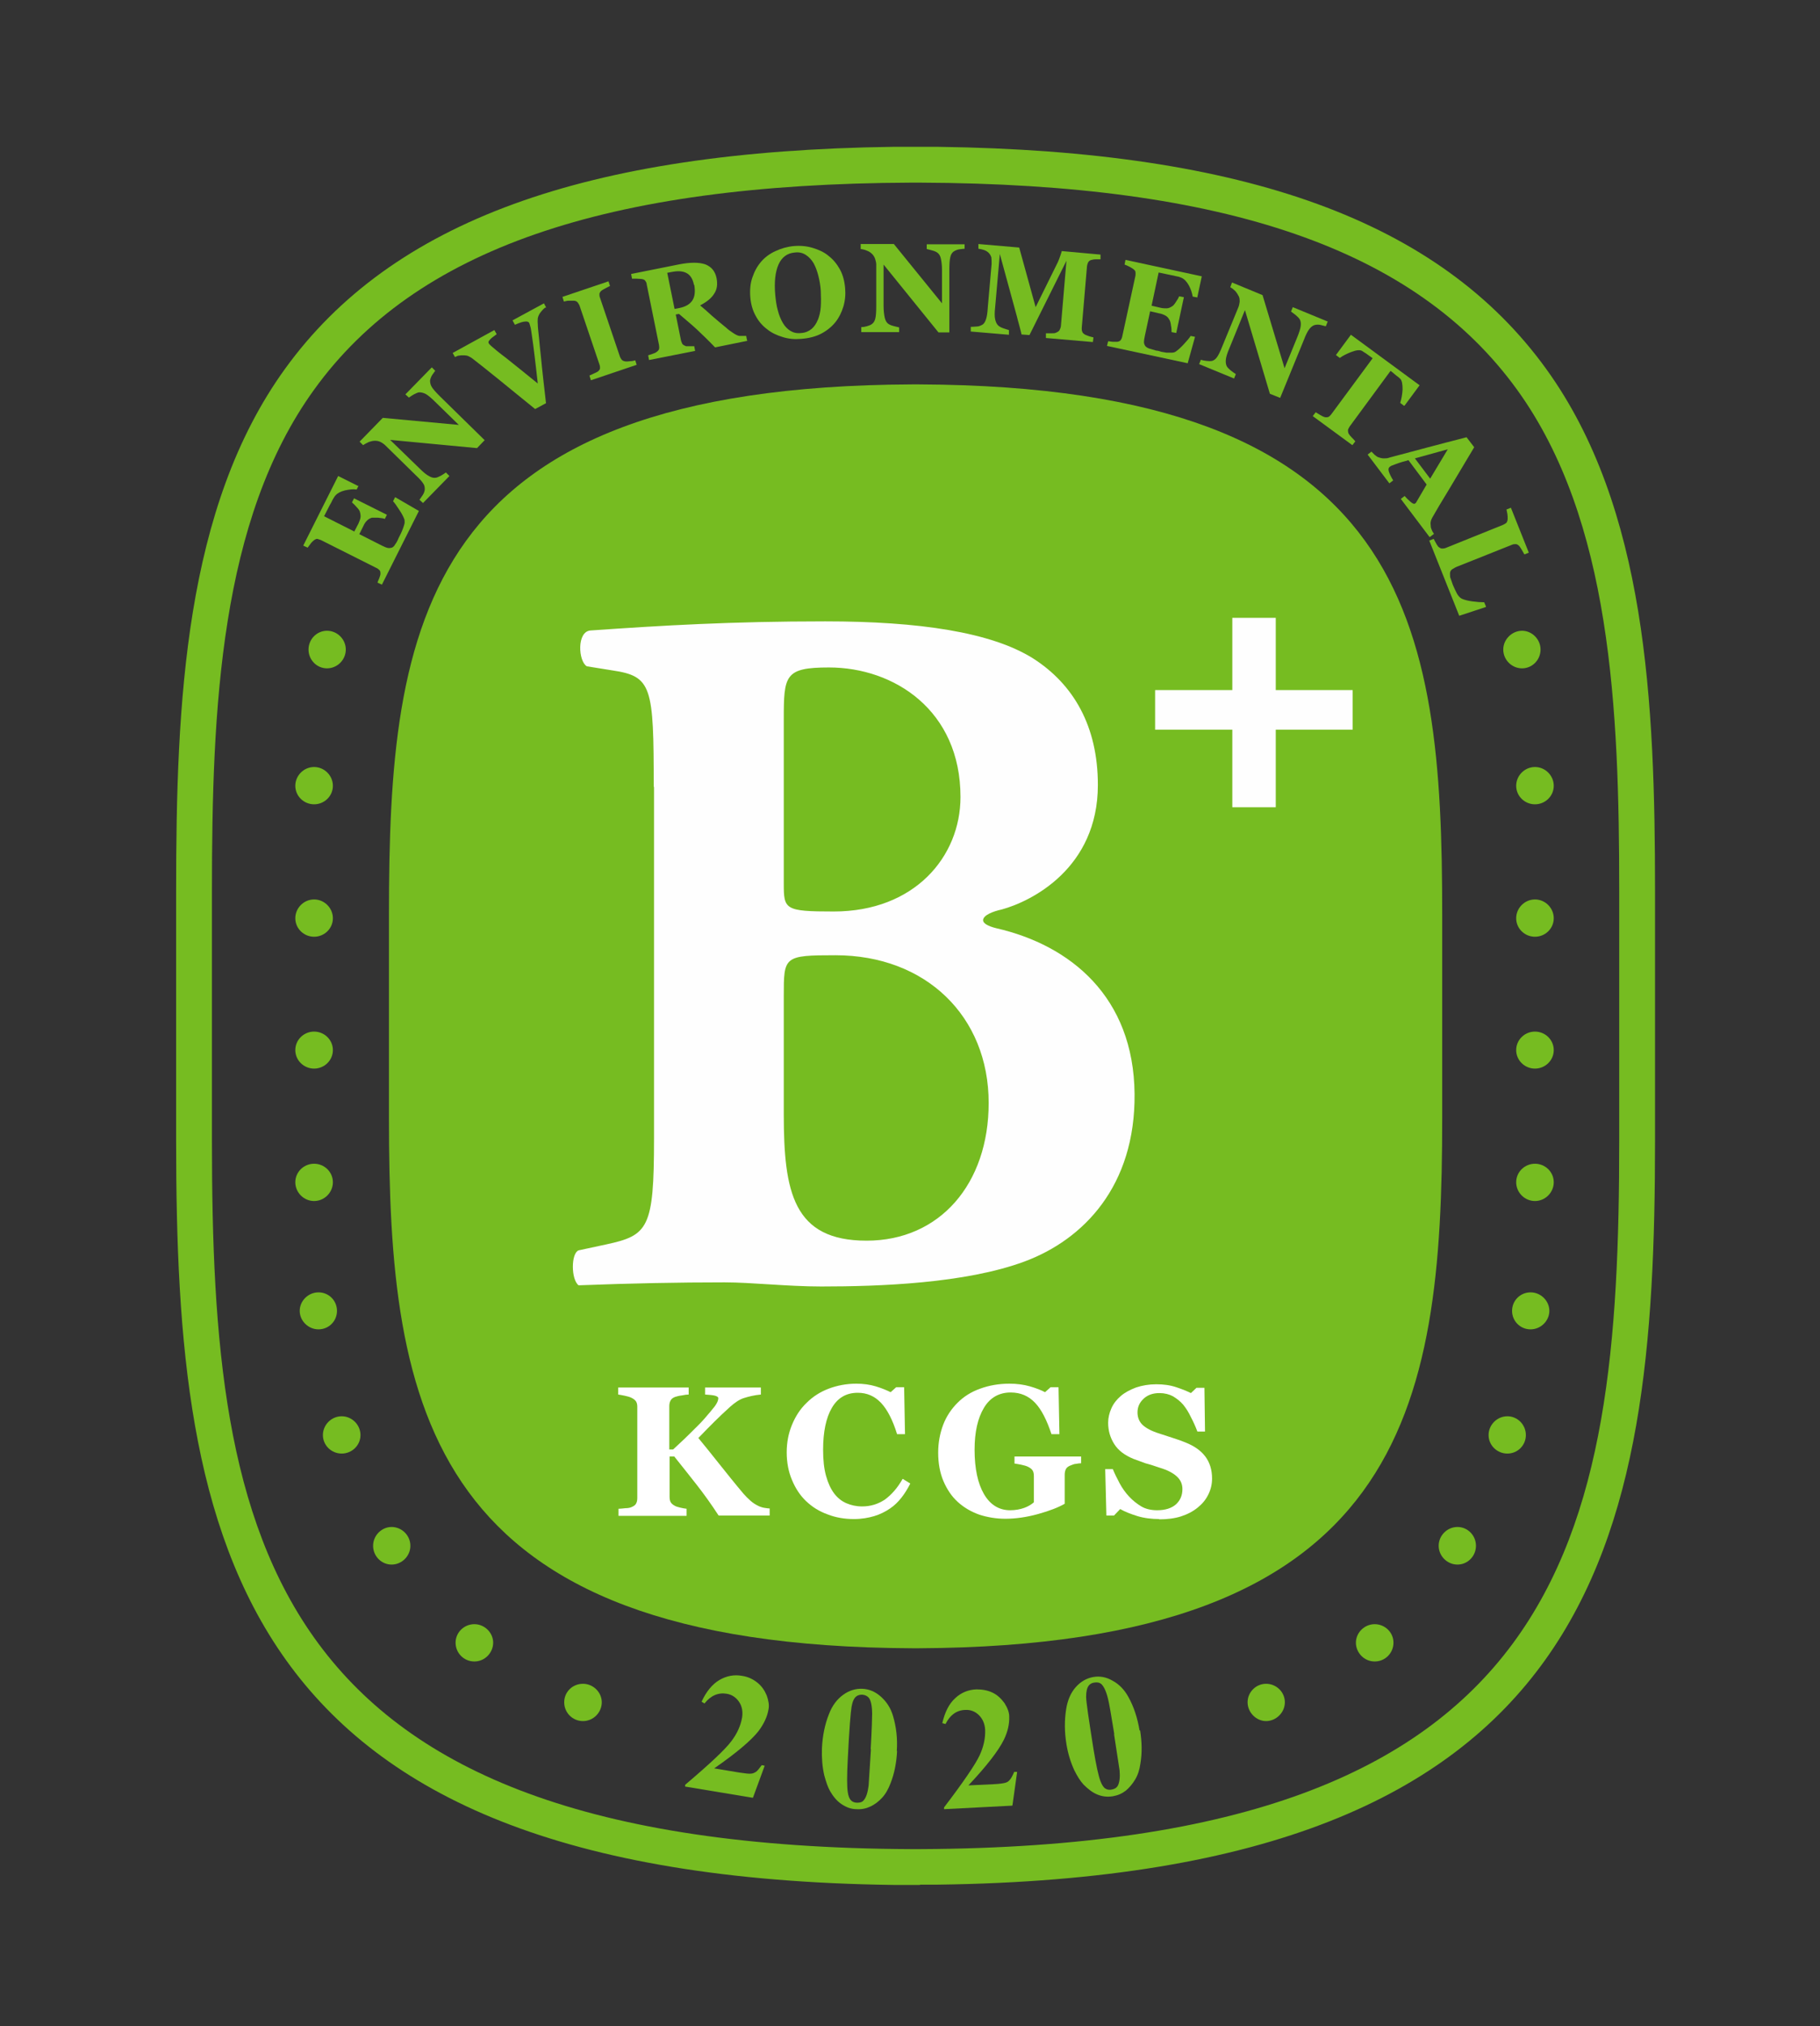 <svg width="62" height="69" viewBox="0 0 62 69" fill="none" xmlns="http://www.w3.org/2000/svg">
<rect x="0" y="0" width="62" height="69" fill="#333333" stroke="none"/>
<g clip-path="url(#clip0_4847_37913)">
<path d="M12.22 16.53L12.15 16.67C12.03 16.65 11.9 16.67 11.75 16.7C11.6 16.74 11.5 16.79 11.43 16.87C11.4 16.9 11.37 16.95 11.33 17.02C11.3 17.09 11.27 17.14 11.24 17.19L11.04 17.58L12.07 18.1L12.21 17.83C12.24 17.76 12.27 17.69 12.28 17.63C12.29 17.57 12.28 17.5 12.26 17.43C12.25 17.39 12.21 17.33 12.15 17.27C12.09 17.2 12.04 17.15 11.99 17.11L12.06 16.97L13.18 17.53L13.11 17.67C13.05 17.65 12.98 17.64 12.88 17.63C12.78 17.63 12.71 17.63 12.67 17.63C12.6 17.65 12.55 17.68 12.5 17.73C12.45 17.78 12.41 17.84 12.38 17.91L12.24 18.19L13.01 18.58C13.09 18.62 13.16 18.65 13.21 18.66C13.26 18.67 13.31 18.66 13.35 18.65C13.39 18.63 13.43 18.6 13.46 18.54C13.5 18.49 13.54 18.42 13.58 18.32C13.6 18.28 13.63 18.22 13.66 18.16C13.69 18.1 13.71 18.04 13.73 17.99C13.75 17.93 13.77 17.88 13.78 17.83C13.79 17.78 13.78 17.73 13.78 17.7C13.75 17.61 13.69 17.49 13.6 17.36C13.51 17.22 13.44 17.12 13.39 17.07L13.46 16.93L14.27 17.4L13.01 19.91L12.86 19.84C12.86 19.84 12.89 19.75 12.92 19.69C12.94 19.63 12.96 19.58 12.96 19.55C12.96 19.49 12.96 19.45 12.93 19.42C12.9 19.39 12.87 19.36 12.82 19.34L10.93 18.39C10.93 18.39 10.84 18.36 10.81 18.35C10.77 18.35 10.73 18.37 10.68 18.41C10.65 18.44 10.61 18.47 10.57 18.53C10.53 18.58 10.5 18.62 10.48 18.65L10.33 18.58L11.52 16.21L12.2 16.55L12.22 16.53Z" fill="#76BC21"/>
<path d="M14.83 12.62C14.83 12.62 14.77 12.7 14.73 12.76C14.69 12.82 14.66 12.89 14.65 12.96C14.65 13.02 14.66 13.1 14.71 13.18C14.76 13.26 14.85 13.36 14.98 13.49L16.51 14.99L16.25 15.26L13.29 14.98L14.3 15.96C14.42 16.08 14.53 16.17 14.61 16.21C14.69 16.26 14.77 16.28 14.83 16.27C14.88 16.27 14.94 16.24 15.02 16.2C15.09 16.16 15.15 16.12 15.19 16.09L15.31 16.21L14.41 17.13L14.29 17.02C14.29 17.02 14.36 16.92 14.4 16.86C14.44 16.8 14.46 16.74 14.47 16.68C14.47 16.61 14.47 16.54 14.42 16.47C14.38 16.4 14.28 16.29 14.14 16.16L13.13 15.17C13.08 15.12 13.02 15.08 12.96 15.05C12.9 15.02 12.84 15.01 12.77 15.01C12.7 15.01 12.63 15.03 12.57 15.05C12.51 15.08 12.44 15.11 12.37 15.16L12.25 15.04L13.04 14.23L15.63 14.47L14.82 13.68C14.69 13.55 14.59 13.47 14.51 13.42C14.43 13.38 14.36 13.36 14.29 13.36C14.24 13.36 14.18 13.39 14.1 13.43C14.03 13.47 13.97 13.51 13.93 13.54L13.81 13.43L14.71 12.51L14.83 12.63V12.62Z" fill="#76BC21"/>
<path d="M18.58 10.47C18.58 10.47 18.51 10.52 18.48 10.56C18.45 10.59 18.42 10.63 18.39 10.67C18.35 10.73 18.33 10.79 18.32 10.84C18.32 10.89 18.31 10.95 18.32 11.03C18.32 11.14 18.34 11.29 18.36 11.49C18.38 11.69 18.4 11.92 18.43 12.18C18.45 12.41 18.48 12.66 18.51 12.94C18.54 13.21 18.57 13.48 18.6 13.73L18.23 13.93C17.83 13.6 17.41 13.27 17 12.93C16.58 12.59 16.29 12.36 16.12 12.23C16.06 12.18 16 12.15 15.96 12.13C15.92 12.11 15.86 12.1 15.78 12.1C15.72 12.1 15.68 12.1 15.64 12.11C15.6 12.11 15.56 12.13 15.5 12.16L15.42 12.02L16.84 11.24L16.92 11.38C16.8 11.47 16.71 11.53 16.68 11.58C16.64 11.62 16.63 11.66 16.65 11.69C16.65 11.7 16.67 11.72 16.68 11.73C16.69 11.74 16.71 11.76 16.73 11.78C16.83 11.87 17 12.01 17.24 12.19C17.48 12.38 17.84 12.67 18.32 13.06C18.28 12.68 18.24 12.37 18.21 12.11C18.18 11.85 18.15 11.63 18.12 11.43C18.11 11.33 18.09 11.25 18.08 11.17C18.06 11.09 18.04 11.03 18.03 11C18.01 10.96 17.96 10.94 17.89 10.95C17.82 10.95 17.7 10.99 17.54 11.06L17.46 10.91L18.53 10.33L18.61 10.48L18.58 10.47Z" fill="#76BC21"/>
<path d="M21.7 12.42L20.13 12.95L20.08 12.79C20.08 12.79 20.17 12.75 20.23 12.72C20.3 12.69 20.34 12.67 20.37 12.65C20.41 12.61 20.44 12.58 20.44 12.54C20.44 12.5 20.44 12.46 20.42 12.41L19.74 10.4C19.74 10.4 19.7 10.32 19.67 10.29C19.64 10.26 19.6 10.24 19.54 10.24C19.5 10.24 19.45 10.24 19.38 10.24C19.31 10.24 19.26 10.26 19.21 10.27L19.16 10.11L20.73 9.58L20.78 9.74C20.78 9.74 20.69 9.78 20.64 9.81C20.58 9.84 20.53 9.87 20.5 9.89C20.45 9.93 20.43 9.96 20.42 10.01C20.42 10.05 20.42 10.1 20.44 10.14L21.12 12.15C21.12 12.15 21.16 12.24 21.19 12.26C21.22 12.29 21.26 12.3 21.32 12.31C21.35 12.31 21.4 12.31 21.47 12.3C21.54 12.3 21.6 12.28 21.64 12.27L21.69 12.43L21.7 12.42Z" fill="#76BC21"/>
<path d="M25.49 11.6L24.36 11.83C24.11 11.57 23.9 11.37 23.73 11.21C23.57 11.06 23.36 10.89 23.13 10.69L23.02 10.71L23.2 11.6C23.2 11.6 23.23 11.69 23.25 11.72C23.28 11.75 23.32 11.77 23.37 11.79C23.4 11.79 23.44 11.79 23.5 11.79C23.56 11.79 23.61 11.79 23.65 11.79L23.68 11.95L22.11 12.26L22.08 12.1C22.08 12.1 22.17 12.07 22.23 12.05C22.29 12.03 22.34 12.01 22.36 11.99C22.41 11.96 22.44 11.92 22.45 11.89C22.46 11.85 22.46 11.81 22.45 11.75L22.03 9.68C22.03 9.63 22 9.59 21.98 9.56C21.96 9.53 21.92 9.51 21.85 9.5C21.8 9.5 21.75 9.49 21.68 9.49C21.62 9.49 21.57 9.49 21.53 9.49L21.5 9.33L23.15 9C23.52 8.93 23.81 8.93 24.02 9C24.23 9.08 24.36 9.23 24.41 9.47C24.45 9.68 24.43 9.85 24.33 10C24.24 10.15 24.08 10.28 23.85 10.4C23.97 10.5 24.11 10.62 24.26 10.76C24.42 10.9 24.58 11.03 24.75 11.17C24.8 11.22 24.87 11.27 24.96 11.33C25.05 11.39 25.12 11.43 25.19 11.44C25.22 11.44 25.26 11.44 25.31 11.44C25.36 11.44 25.4 11.44 25.42 11.44L25.45 11.6H25.49ZM23.64 9.7C23.6 9.5 23.52 9.37 23.39 9.3C23.26 9.23 23.1 9.22 22.89 9.26L22.73 9.29L22.98 10.52L23.14 10.49C23.34 10.45 23.49 10.37 23.58 10.24C23.67 10.11 23.69 9.93 23.65 9.7H23.64Z" fill="#76BC21"/>
<path d="M28.22 8.71C28.38 8.83 28.51 8.99 28.61 9.17C28.71 9.35 28.77 9.57 28.79 9.81C28.81 10.03 28.79 10.24 28.73 10.44C28.67 10.64 28.58 10.82 28.46 10.97C28.33 11.13 28.17 11.26 27.98 11.36C27.79 11.46 27.56 11.52 27.29 11.54C27.07 11.56 26.86 11.54 26.67 11.48C26.47 11.42 26.29 11.34 26.13 11.21C25.97 11.09 25.84 10.94 25.74 10.75C25.64 10.57 25.58 10.36 25.56 10.12C25.54 9.88 25.56 9.65 25.63 9.45C25.7 9.24 25.8 9.06 25.93 8.91C26.06 8.76 26.22 8.64 26.42 8.55C26.61 8.46 26.82 8.4 27.04 8.38C27.26 8.36 27.48 8.38 27.68 8.44C27.88 8.5 28.06 8.58 28.21 8.7L28.22 8.71ZM27.86 10.9C27.91 10.77 27.95 10.62 27.96 10.45C27.97 10.29 27.97 10.1 27.96 9.9C27.95 9.73 27.92 9.56 27.88 9.4C27.84 9.24 27.79 9.1 27.72 8.97C27.65 8.85 27.56 8.75 27.45 8.68C27.34 8.61 27.22 8.58 27.07 8.6C26.82 8.62 26.63 8.76 26.52 9.01C26.41 9.26 26.37 9.61 26.41 10.05C26.43 10.24 26.45 10.41 26.5 10.58C26.54 10.74 26.6 10.88 26.67 11C26.74 11.12 26.83 11.21 26.93 11.27C27.03 11.33 27.15 11.36 27.3 11.34C27.44 11.33 27.55 11.28 27.65 11.2C27.74 11.12 27.81 11.02 27.86 10.89V10.9Z" fill="#76BC21"/>
<path d="M32.85 8.47C32.85 8.47 32.75 8.48 32.68 8.49C32.61 8.5 32.54 8.53 32.48 8.57C32.43 8.61 32.39 8.67 32.37 8.77C32.35 8.86 32.34 9 32.34 9.18V11.32H31.97L30.1 9.01V10.42C30.1 10.59 30.12 10.73 30.14 10.82C30.16 10.91 30.2 10.98 30.25 11.02C30.29 11.05 30.35 11.08 30.43 11.1C30.51 11.12 30.58 11.14 30.63 11.15V11.31H29.34V11.14C29.4 11.14 29.46 11.13 29.53 11.11C29.6 11.09 29.66 11.07 29.71 11.03C29.76 10.99 29.8 10.93 29.82 10.84C29.84 10.76 29.85 10.62 29.85 10.43V9.01C29.85 8.94 29.83 8.87 29.81 8.81C29.79 8.75 29.75 8.69 29.71 8.65C29.66 8.6 29.6 8.56 29.54 8.54C29.48 8.51 29.4 8.49 29.32 8.48V8.31H30.45L32.09 10.33V9.2C32.09 9.02 32.07 8.89 32.05 8.8C32.03 8.71 31.99 8.65 31.94 8.61C31.9 8.58 31.84 8.55 31.76 8.53C31.68 8.51 31.62 8.49 31.57 8.48V8.32H32.86V8.48L32.85 8.47Z" fill="#76BC21"/>
<path d="M37.25 11.65L35.63 11.51V11.35C35.69 11.35 35.75 11.35 35.82 11.35C35.89 11.35 35.94 11.35 35.97 11.33C36.02 11.31 36.06 11.29 36.09 11.25C36.11 11.21 36.13 11.17 36.14 11.11L36.33 8.88L35.07 11.41L34.8 11.39C34.8 11.39 34.77 11.25 34.73 11.11C34.69 10.97 34.66 10.85 34.64 10.77L34.06 8.65L33.9 10.47C33.88 10.64 33.88 10.78 33.9 10.87C33.92 10.96 33.95 11.03 34 11.08C34.03 11.11 34.09 11.15 34.18 11.18C34.27 11.21 34.33 11.23 34.37 11.24V11.4L33.07 11.29V11.13C33.07 11.13 33.18 11.13 33.26 11.12C33.34 11.12 33.41 11.09 33.46 11.06C33.52 11.03 33.56 10.96 33.59 10.87C33.62 10.78 33.64 10.65 33.65 10.47L33.78 8.99C33.78 8.9 33.78 8.82 33.77 8.76C33.75 8.7 33.72 8.65 33.68 8.61C33.63 8.56 33.57 8.53 33.51 8.51C33.45 8.49 33.39 8.48 33.33 8.47V8.31L34.72 8.43L35.28 10.46L36.04 8.92C36.07 8.86 36.09 8.79 36.12 8.71C36.15 8.63 36.16 8.58 36.17 8.55L37.49 8.67V8.83C37.43 8.83 37.38 8.83 37.33 8.83C37.28 8.83 37.23 8.84 37.19 8.85C37.13 8.86 37.1 8.89 37.07 8.93C37.05 8.97 37.04 9.01 37.03 9.06L36.85 11.17C36.85 11.22 36.85 11.26 36.87 11.3C36.88 11.34 36.92 11.37 36.97 11.4C37 11.41 37.04 11.43 37.1 11.45C37.16 11.47 37.21 11.48 37.25 11.49L37.23 11.65H37.25Z" fill="#76BC21"/>
<path d="M40.79 10.13L40.63 10.1C40.61 9.98 40.57 9.85 40.5 9.72C40.43 9.59 40.34 9.5 40.25 9.46C40.21 9.44 40.15 9.42 40.08 9.41C40.01 9.39 39.95 9.38 39.9 9.37L39.47 9.28L39.23 10.41L39.53 10.48C39.61 10.5 39.68 10.5 39.74 10.5C39.81 10.5 39.87 10.47 39.93 10.43C39.97 10.41 40.01 10.36 40.06 10.28C40.11 10.21 40.15 10.14 40.17 10.09L40.33 10.12L40.07 11.34L39.91 11.31C39.91 11.25 39.91 11.17 39.89 11.08C39.88 10.99 39.86 10.92 39.83 10.88C39.8 10.82 39.75 10.77 39.69 10.74C39.63 10.71 39.56 10.68 39.48 10.67L39.18 10.6L39 11.44C38.98 11.53 38.97 11.6 38.97 11.65C38.97 11.7 38.99 11.75 39.02 11.79C39.05 11.82 39.09 11.85 39.15 11.87C39.21 11.89 39.29 11.91 39.39 11.94C39.44 11.94 39.5 11.96 39.56 11.98C39.63 11.99 39.69 12 39.74 12.01C39.8 12.01 39.85 12.01 39.91 12.01C39.96 12.01 40.01 12 40.04 11.98C40.12 11.93 40.22 11.84 40.33 11.72C40.44 11.6 40.52 11.51 40.56 11.44L40.71 11.47L40.46 12.37L37.71 11.78L37.75 11.62C37.75 11.62 37.84 11.63 37.91 11.64C37.98 11.64 38.03 11.64 38.06 11.64C38.12 11.63 38.16 11.61 38.18 11.58C38.2 11.55 38.22 11.51 38.23 11.46L38.68 9.39C38.68 9.39 38.69 9.3 38.68 9.26C38.68 9.22 38.64 9.19 38.59 9.15C38.56 9.13 38.51 9.1 38.45 9.07C38.39 9.04 38.34 9.02 38.31 9.01L38.34 8.85L40.94 9.41L40.78 10.16L40.79 10.13Z" fill="#76BC21"/>
<path d="M45.16 11.11C45.16 11.11 45.07 11.09 45 11.07C44.93 11.05 44.86 11.05 44.78 11.07C44.72 11.09 44.66 11.13 44.6 11.21C44.54 11.29 44.48 11.41 44.42 11.57L43.61 13.55L43.26 13.41L42.41 10.56L41.88 11.86C41.81 12.02 41.77 12.15 41.76 12.24C41.75 12.33 41.76 12.41 41.79 12.47C41.81 12.51 41.86 12.56 41.93 12.62C42 12.67 42.05 12.71 42.1 12.74L42.04 12.89L40.85 12.4L40.91 12.25C40.96 12.27 41.02 12.28 41.1 12.29C41.17 12.3 41.24 12.3 41.29 12.29C41.36 12.27 41.41 12.23 41.46 12.16C41.51 12.09 41.57 11.97 41.64 11.79L42.18 10.48C42.21 10.41 42.22 10.35 42.23 10.28C42.23 10.21 42.23 10.15 42.2 10.09C42.17 10.03 42.13 9.97 42.09 9.92C42.04 9.87 41.98 9.82 41.91 9.78L41.97 9.62L43.01 10.05L43.76 12.54L44.19 11.49C44.26 11.32 44.3 11.19 44.31 11.1C44.32 11.01 44.31 10.94 44.28 10.88C44.25 10.83 44.21 10.79 44.14 10.73C44.07 10.68 44.02 10.64 43.98 10.61L44.04 10.46L45.23 10.95L45.17 11.1L45.16 11.11Z" fill="#76BC21"/>
<path d="M47.83 13.82L47.7 13.72C47.74 13.59 47.77 13.44 47.78 13.26C47.78 13.09 47.76 12.97 47.71 12.91C47.68 12.88 47.64 12.84 47.58 12.8C47.53 12.76 47.48 12.72 47.45 12.69L47.37 12.63L45.98 14.52C45.98 14.52 45.93 14.6 45.92 14.64C45.92 14.68 45.92 14.73 45.95 14.78C45.97 14.81 46 14.85 46.05 14.9C46.1 14.95 46.14 14.99 46.17 15.03L46.07 15.16L44.72 14.17L44.82 14.04C44.82 14.04 44.91 14.09 44.97 14.13C45.04 14.17 45.08 14.19 45.11 14.2C45.17 14.22 45.22 14.21 45.25 14.2C45.29 14.18 45.32 14.15 45.35 14.11L46.76 12.2L46.68 12.14C46.68 12.14 46.59 12.08 46.54 12.04C46.48 12 46.44 11.98 46.4 11.95C46.33 11.91 46.21 11.92 46.05 11.98C45.89 12.04 45.75 12.11 45.64 12.19L45.51 12.09L46.02 11.4L48.36 13.12L47.85 13.81L47.83 13.82Z" fill="#76BC21"/>
<path d="M48.7 18.29L47.72 16.99L47.85 16.89C47.9 16.95 47.96 17.01 48.04 17.08C48.12 17.15 48.17 17.17 48.2 17.15C48.2 17.15 48.22 17.13 48.23 17.13C48.23 17.13 48.25 17.1 48.26 17.08L48.6 16.5L47.98 15.67C47.92 15.69 47.85 15.71 47.77 15.73C47.69 15.75 47.62 15.78 47.56 15.8C47.48 15.83 47.43 15.85 47.4 15.86C47.37 15.88 47.35 15.89 47.34 15.9C47.3 15.93 47.29 15.98 47.31 16.05C47.33 16.12 47.38 16.23 47.46 16.36L47.33 16.46L46.59 15.48L46.72 15.38C46.72 15.38 46.79 15.45 46.83 15.49C46.88 15.53 46.92 15.56 46.95 15.57C47.01 15.59 47.07 15.61 47.14 15.61C47.2 15.61 47.27 15.61 47.34 15.58C47.75 15.47 48.17 15.36 48.58 15.25C49 15.14 49.45 15.02 49.96 14.89L50.22 15.23C49.84 15.86 49.55 16.36 49.33 16.72C49.11 17.08 48.93 17.38 48.79 17.63C48.77 17.67 48.75 17.71 48.74 17.76C48.73 17.8 48.73 17.85 48.74 17.92C48.74 17.97 48.76 18.01 48.78 18.06C48.8 18.11 48.83 18.15 48.85 18.18L48.72 18.28L48.7 18.29ZM48.72 16.3L49.32 15.3L48.2 15.61L48.72 16.3Z" fill="#76BC21"/>
<path d="M50.62 20.67L49.71 20.97L48.69 18.41L48.84 18.35C48.84 18.35 48.89 18.45 48.92 18.5C48.95 18.56 48.98 18.59 48.99 18.61C49.03 18.65 49.07 18.67 49.11 18.68C49.15 18.68 49.2 18.68 49.25 18.66L51.21 17.87C51.21 17.87 51.29 17.83 51.32 17.8C51.34 17.77 51.36 17.73 51.36 17.66C51.36 17.61 51.36 17.56 51.35 17.5C51.34 17.44 51.33 17.39 51.32 17.35L51.47 17.29L52.08 18.82L51.93 18.88C51.93 18.88 51.88 18.79 51.85 18.74C51.82 18.69 51.79 18.64 51.76 18.6C51.72 18.56 51.68 18.53 51.64 18.53C51.6 18.53 51.55 18.53 51.51 18.55L49.68 19.28C49.59 19.31 49.53 19.35 49.48 19.38C49.43 19.41 49.41 19.45 49.4 19.49C49.39 19.53 49.4 19.59 49.4 19.65C49.42 19.71 49.45 19.8 49.49 19.91C49.53 20.01 49.58 20.11 49.63 20.21C49.68 20.3 49.74 20.36 49.8 20.39C49.89 20.43 50.01 20.46 50.16 20.48C50.31 20.5 50.44 20.51 50.56 20.51L50.62 20.65V20.67Z" fill="#76BC21"/>
<path d="M51.65 26.76C51.65 27.11 51.94 27.39 52.29 27.39C52.64 27.39 52.93 27.11 52.93 26.76C52.93 26.41 52.64 26.12 52.29 26.12C51.94 26.12 51.65 26.41 51.65 26.76Z" fill="#76BC21"/>
<path d="M52.29 30.63C51.94 30.63 51.65 30.92 51.65 31.27C51.65 31.62 51.94 31.9 52.29 31.9C52.64 31.9 52.93 31.62 52.93 31.27C52.93 30.92 52.64 30.63 52.29 30.63Z" fill="#76BC21"/>
<path d="M52.29 35.13C51.94 35.13 51.65 35.41 51.65 35.76C51.65 36.11 51.94 36.39 52.29 36.39C52.64 36.39 52.93 36.11 52.93 35.76C52.93 35.41 52.64 35.13 52.29 35.13Z" fill="#76BC21"/>
<path d="M52.29 39.63C51.94 39.63 51.65 39.91 51.65 40.26C51.65 40.61 51.94 40.9 52.29 40.9C52.64 40.9 52.93 40.61 52.93 40.26C52.93 39.91 52.64 39.63 52.29 39.63Z" fill="#76BC21"/>
<path d="M52.14 44.01C51.79 44.01 51.51 44.29 51.51 44.64C51.51 44.99 51.79 45.27 52.14 45.27C52.49 45.27 52.78 44.98 52.78 44.64C52.78 44.3 52.49 44.01 52.14 44.01Z" fill="#76BC21"/>
<path d="M51.35 48.23C51 48.23 50.71 48.52 50.71 48.87C50.71 49.22 51 49.5 51.35 49.5C51.7 49.5 51.98 49.22 51.98 48.87C51.98 48.52 51.7 48.23 51.35 48.23Z" fill="#76BC21"/>
<path d="M49.65 52C49.3 52 49.01 52.29 49.01 52.64C49.01 52.99 49.3 53.28 49.65 53.28C50 53.28 50.28 52.99 50.28 52.64C50.28 52.29 50 52 49.65 52Z" fill="#76BC21"/>
<path d="M46.83 55.31C46.48 55.31 46.19 55.6 46.19 55.94C46.19 56.28 46.47 56.58 46.83 56.58C47.19 56.58 47.47 56.29 47.47 55.94C47.47 55.59 47.18 55.31 46.83 55.31Z" fill="#76BC21"/>
<path d="M43.13 57.34C42.78 57.34 42.5 57.63 42.5 57.97C42.5 58.31 42.79 58.61 43.13 58.61C43.47 58.61 43.77 58.32 43.77 57.97C43.77 57.62 43.48 57.34 43.13 57.34Z" fill="#76BC21"/>
<path d="M51.85 22.76C52.2 22.76 52.48 22.47 52.48 22.12C52.48 21.77 52.19 21.48 51.85 21.48C51.51 21.48 51.21 21.77 51.21 22.12C51.21 22.47 51.5 22.76 51.85 22.76Z" fill="#76BC21"/>
<path d="M11.34 26.76C11.34 27.11 11.05 27.39 10.7 27.39C10.35 27.39 10.06 27.11 10.06 26.76C10.06 26.41 10.35 26.12 10.7 26.12C11.05 26.12 11.34 26.41 11.34 26.76Z" fill="#76BC21"/>
<path d="M10.7 30.63C11.05 30.63 11.34 30.92 11.34 31.27C11.34 31.62 11.05 31.9 10.7 31.9C10.35 31.9 10.06 31.62 10.06 31.27C10.06 30.92 10.35 30.63 10.7 30.63Z" fill="#76BC21"/>
<path d="M10.7 35.13C11.05 35.13 11.34 35.41 11.34 35.76C11.34 36.11 11.05 36.39 10.7 36.39C10.35 36.39 10.06 36.11 10.06 35.76C10.06 35.41 10.35 35.13 10.7 35.13Z" fill="#76BC21"/>
<path d="M10.7 39.63C11.05 39.63 11.34 39.91 11.34 40.26C11.34 40.61 11.05 40.9 10.7 40.9C10.35 40.9 10.06 40.61 10.06 40.26C10.06 39.91 10.35 39.63 10.7 39.63Z" fill="#76BC21"/>
<path d="M10.85 44.01C11.2 44.01 11.48 44.29 11.48 44.64C11.48 44.99 11.2 45.27 10.85 45.27C10.5 45.27 10.21 44.98 10.21 44.64C10.21 44.3 10.5 44.01 10.85 44.01Z" fill="#76BC21"/>
<path d="M11.64 48.23C11.99 48.23 12.28 48.52 12.28 48.87C12.28 49.22 11.99 49.5 11.64 49.5C11.29 49.5 11 49.22 11 48.87C11 48.52 11.29 48.23 11.64 48.23Z" fill="#76BC21"/>
<path d="M13.34 52C13.69 52 13.98 52.29 13.98 52.64C13.98 52.99 13.69 53.28 13.34 53.28C12.99 53.28 12.71 52.99 12.71 52.64C12.71 52.29 13 52 13.34 52Z" fill="#76BC21"/>
<path d="M16.16 55.31C16.51 55.31 16.8 55.6 16.8 55.94C16.8 56.28 16.52 56.58 16.16 56.58C15.8 56.58 15.52 56.29 15.52 55.94C15.52 55.59 15.81 55.31 16.16 55.31Z" fill="#76BC21"/>
<path d="M19.86 57.34C20.21 57.34 20.5 57.63 20.5 57.97C20.5 58.31 20.22 58.61 19.86 58.61C19.5 58.61 19.22 58.32 19.22 57.97C19.22 57.62 19.5 57.34 19.86 57.34Z" fill="#76BC21"/>
<path d="M11.14 22.76C10.79 22.76 10.51 22.47 10.51 22.12C10.51 21.77 10.79 21.48 11.14 21.48C11.49 21.48 11.78 21.77 11.78 22.12C11.78 22.47 11.49 22.76 11.14 22.76Z" fill="#76BC21"/>
<path d="M31.3 13.09C31.3 13.09 31.23 13.09 31.19 13.09H31.08C14.31 13.16 13.25 21.21 13.25 31.14V38.08C13.25 48 14.52 56.06 31.08 56.13C31.08 56.13 31.16 56.13 31.19 56.13C31.23 56.13 31.26 56.13 31.3 56.13C47.86 56.05 49.13 48 49.13 38.08V31.14C49.13 21.22 48.07 13.16 31.3 13.09Z" fill="#76BC21"/>
<path d="M41.98 27.49V24.85H39.35V23.5H41.98V21.04H43.46V23.5H46.08V24.85H43.46V27.49H41.98Z" fill="#FEFEFE"/>
<path d="M22.27 26.8C22.27 23.37 22.21 23.03 20.86 22.83L19.99 22.69C19.7 22.52 19.64 21.5 20.12 21.47C22.56 21.3 24.9 21.16 28.11 21.16C31.32 21.16 33.77 21.53 35.19 22.42C36.57 23.3 37.4 24.73 37.4 26.73C37.4 29.58 35.12 30.7 34.13 30.97C33.81 31.04 33.49 31.17 33.49 31.34C33.49 31.44 33.65 31.54 33.94 31.61C36.47 32.19 38.62 33.95 38.65 37.25C38.68 40.38 36.92 42.21 34.9 42.96C32.88 43.71 29.94 43.81 27.98 43.81C26.82 43.81 25.61 43.67 24.68 43.67C23.11 43.67 21.54 43.7 19.71 43.77C19.45 43.57 19.45 42.68 19.71 42.58L20.64 42.38C22.08 42.07 22.28 41.84 22.28 38.78V26.79L22.27 26.8ZM26.7 30.09C26.7 30.97 26.73 31.04 28.4 31.04C31.16 31.04 32.72 29.17 32.72 27.14C32.72 24.19 30.46 22.73 28.24 22.73C26.73 22.73 26.7 23 26.7 24.5V30.1V30.09ZM26.7 37.94C26.7 40.59 27.02 42.25 29.52 42.25C32.02 42.25 33.68 40.31 33.68 37.56C33.68 34.61 31.54 32.53 28.46 32.53C26.7 32.53 26.7 32.57 26.7 33.92V37.93V37.94Z" fill="#FEFEFE"/>
<path d="M26.21 51.61H24.48C24.22 51.21 23.98 50.88 23.77 50.61C23.56 50.34 23.29 50 22.97 49.6H22.81V50.97C22.81 51.04 22.82 51.11 22.85 51.16C22.88 51.21 22.93 51.25 23.01 51.29C23.05 51.31 23.1 51.32 23.17 51.34C23.24 51.36 23.32 51.37 23.39 51.38V51.62H21.07V51.38C21.13 51.38 21.2 51.37 21.31 51.36C21.41 51.36 21.48 51.34 21.52 51.32C21.59 51.29 21.65 51.25 21.67 51.2C21.7 51.15 21.71 51.08 21.71 51.01V47.91C21.71 47.84 21.7 47.78 21.67 47.73C21.64 47.68 21.59 47.64 21.51 47.6C21.45 47.57 21.37 47.55 21.28 47.53C21.19 47.51 21.12 47.5 21.06 47.49V47.25H23.46V47.49C23.4 47.49 23.32 47.5 23.23 47.52C23.14 47.53 23.06 47.55 23 47.57C22.92 47.6 22.87 47.64 22.84 47.7C22.81 47.76 22.8 47.82 22.8 47.89V49.36H22.93C23.09 49.21 23.28 49.04 23.49 48.83C23.7 48.62 23.87 48.46 23.99 48.32C24.15 48.14 24.27 47.99 24.35 47.89C24.43 47.78 24.47 47.69 24.47 47.61C24.47 47.58 24.43 47.55 24.36 47.53C24.29 47.51 24.17 47.5 24.02 47.49V47.25H25.92V47.49C25.69 47.51 25.5 47.56 25.34 47.61C25.18 47.66 25.03 47.77 24.88 47.9C24.66 48.1 24.48 48.27 24.34 48.41C24.2 48.55 24.01 48.74 23.79 48.97C23.99 49.21 24.22 49.5 24.5 49.85C24.78 50.2 25.05 50.54 25.33 50.87C25.4 50.95 25.48 51.03 25.57 51.11C25.66 51.19 25.76 51.25 25.87 51.3C25.92 51.32 25.98 51.34 26.05 51.35C26.12 51.36 26.17 51.37 26.22 51.37V51.61H26.21Z" fill="white"/>
<path d="M29.09 51.73C28.77 51.73 28.47 51.68 28.19 51.57C27.91 51.47 27.67 51.32 27.46 51.12C27.26 50.93 27.1 50.69 26.98 50.4C26.86 50.12 26.8 49.8 26.8 49.46C26.8 49.12 26.86 48.81 26.98 48.52C27.1 48.23 27.26 47.98 27.48 47.77C27.69 47.56 27.94 47.4 28.23 47.29C28.52 47.18 28.84 47.12 29.17 47.12C29.41 47.12 29.63 47.15 29.83 47.21C30.03 47.27 30.2 47.34 30.34 47.41L30.53 47.24H30.8L30.83 48.84H30.56C30.41 48.35 30.22 47.99 30.01 47.77C29.79 47.54 29.53 47.43 29.22 47.43C28.83 47.43 28.54 47.6 28.34 47.94C28.14 48.28 28.04 48.76 28.04 49.37C28.04 49.72 28.07 50.01 28.14 50.26C28.21 50.51 28.3 50.7 28.41 50.85C28.53 51.01 28.67 51.12 28.83 51.19C28.99 51.26 29.17 51.3 29.37 51.3C29.66 51.3 29.91 51.22 30.14 51.07C30.36 50.91 30.57 50.68 30.75 50.36L31.01 50.52C30.92 50.7 30.82 50.86 30.71 51C30.6 51.14 30.47 51.27 30.32 51.37C30.16 51.48 29.98 51.57 29.78 51.63C29.58 51.69 29.35 51.73 29.09 51.73Z" fill="white"/>
<path d="M36.83 49.83C36.77 49.83 36.71 49.84 36.66 49.85C36.61 49.85 36.55 49.87 36.48 49.9C36.4 49.93 36.34 49.97 36.31 50.03C36.28 50.09 36.27 50.16 36.27 50.22V50.73C36.27 50.83 36.27 50.92 36.27 50.98C36.27 51.04 36.27 51.12 36.27 51.21C36.06 51.33 35.76 51.45 35.36 51.56C34.96 51.67 34.59 51.72 34.25 51.72C33.93 51.72 33.64 51.67 33.36 51.58C33.08 51.48 32.84 51.34 32.63 51.15C32.42 50.96 32.26 50.72 32.14 50.44C32.02 50.16 31.96 49.83 31.96 49.47C31.96 49.13 32.02 48.81 32.13 48.52C32.24 48.23 32.41 47.98 32.62 47.77C32.83 47.56 33.08 47.4 33.39 47.29C33.69 47.18 34.02 47.12 34.39 47.12C34.64 47.12 34.87 47.15 35.08 47.21C35.29 47.27 35.47 47.34 35.6 47.41L35.79 47.24H36.06L36.09 48.84H35.82C35.66 48.36 35.48 48 35.26 47.77C35.04 47.54 34.77 47.42 34.43 47.42C34.04 47.42 33.73 47.59 33.52 47.94C33.31 48.29 33.2 48.76 33.2 49.37C33.2 50.01 33.31 50.52 33.52 50.88C33.73 51.24 34.03 51.43 34.41 51.43C34.59 51.43 34.75 51.4 34.89 51.35C35.03 51.3 35.14 51.23 35.22 51.16V50.27C35.22 50.2 35.21 50.13 35.18 50.08C35.15 50.03 35.1 49.99 35.02 49.95C34.96 49.92 34.88 49.9 34.79 49.88C34.7 49.86 34.62 49.85 34.56 49.84V49.6H36.83V49.84V49.83Z" fill="white"/>
<path d="M39.5 51.73C39.23 51.73 38.98 51.7 38.75 51.63C38.52 51.56 38.32 51.48 38.16 51.39L37.95 51.61H37.69L37.65 50.03H37.91C37.97 50.18 38.05 50.34 38.14 50.51C38.23 50.68 38.34 50.83 38.46 50.96C38.59 51.1 38.73 51.21 38.88 51.3C39.03 51.39 39.22 51.43 39.42 51.43C39.7 51.43 39.91 51.36 40.06 51.23C40.21 51.09 40.28 50.92 40.28 50.71C40.28 50.54 40.22 50.4 40.09 50.28C39.96 50.16 39.77 50.06 39.5 49.98C39.33 49.92 39.17 49.87 39.02 49.83C38.88 49.78 38.74 49.73 38.61 49.68C38.32 49.56 38.1 49.4 37.96 49.18C37.82 48.96 37.75 48.72 37.75 48.45C37.75 48.28 37.79 48.12 37.86 47.96C37.93 47.8 38.04 47.66 38.18 47.54C38.32 47.42 38.49 47.33 38.7 47.25C38.91 47.18 39.14 47.14 39.39 47.14C39.64 47.14 39.86 47.17 40.07 47.24C40.28 47.31 40.45 47.38 40.57 47.44L40.76 47.26H41.03L41.05 48.75H40.79C40.73 48.59 40.66 48.43 40.57 48.26C40.49 48.09 40.4 47.95 40.31 47.84C40.21 47.72 40.09 47.63 39.96 47.55C39.83 47.48 39.67 47.44 39.5 47.44C39.28 47.44 39.1 47.5 38.96 47.63C38.82 47.76 38.75 47.91 38.75 48.1C38.75 48.27 38.81 48.42 38.93 48.53C39.05 48.64 39.24 48.74 39.5 48.82C39.65 48.87 39.81 48.92 39.96 48.97C40.12 49.02 40.26 49.07 40.38 49.12C40.68 49.24 40.9 49.39 41.06 49.6C41.21 49.8 41.29 50.05 41.29 50.35C41.29 50.54 41.25 50.72 41.16 50.9C41.07 51.08 40.95 51.22 40.8 51.34C40.64 51.47 40.45 51.57 40.23 51.64C40.01 51.71 39.76 51.74 39.48 51.74L39.5 51.73Z" fill="white"/>
<path d="M31.34 64.19H31.19H30.43C7.85 63.89 6 52.53 6 38.85V30.34C6 23.94 6.29 17.29 9.71 12.56C13.34 7.54 19.93 5.14 30.43 5H31.04H31.19H31.95C42.45 5.14 49.04 7.54 52.67 12.56C56.09 17.29 56.38 23.94 56.38 30.34V38.85C56.38 52.53 54.53 63.89 31.95 64.18H31.34V64.19ZM31.14 6.22H31.04C20.61 6.26 14.14 8.5 10.7 13.27C7.49 17.71 7.22 24.14 7.22 30.34V38.85C7.22 52.46 8.97 62.88 31.04 62.97H31.34C53.41 62.88 55.16 52.46 55.16 38.85V30.34C55.16 24.14 54.89 17.71 51.68 13.27C48.23 8.5 41.77 6.26 31.34 6.22H31.14Z" fill="#76BC21"/>
<path d="M25.63 61.22L23.34 60.84V60.78C24.19 60.06 24.71 59.57 24.91 59.3C25.11 59.04 25.23 58.77 25.28 58.49C25.31 58.29 25.28 58.11 25.18 57.96C25.08 57.81 24.94 57.71 24.76 57.68C24.47 57.63 24.21 57.74 24 58.01L23.9 57.95C24.06 57.6 24.27 57.35 24.51 57.21C24.75 57.07 25.01 57.02 25.28 57.07C25.48 57.1 25.65 57.18 25.8 57.3C25.95 57.42 26.05 57.57 26.12 57.74C26.18 57.91 26.21 58.07 26.18 58.21C26.14 58.46 26.02 58.71 25.84 58.95C25.59 59.27 25.08 59.7 24.33 60.22L25.17 60.36C25.38 60.39 25.51 60.41 25.58 60.4C25.64 60.4 25.7 60.37 25.75 60.34C25.8 60.31 25.86 60.23 25.95 60.11L26.05 60.13L25.65 61.22H25.63Z" fill="#76BC21"/>
<path d="M30.56 59.63C30.54 60.02 30.47 60.39 30.34 60.72C30.26 60.93 30.17 61.09 30.05 61.22C29.93 61.35 29.8 61.45 29.65 61.52C29.5 61.59 29.35 61.62 29.18 61.61C28.99 61.61 28.82 61.54 28.67 61.44C28.52 61.34 28.39 61.19 28.28 61C28.2 60.86 28.14 60.68 28.08 60.46C28.01 60.16 27.99 59.85 28 59.54C28.02 59.11 28.1 58.72 28.24 58.37C28.35 58.08 28.52 57.86 28.73 57.71C28.94 57.56 29.16 57.5 29.38 57.51C29.61 57.52 29.82 57.61 30.01 57.78C30.2 57.95 30.34 58.16 30.42 58.43C30.53 58.8 30.58 59.2 30.55 59.63H30.56ZM29.66 59.58C29.7 58.89 29.71 58.49 29.71 58.37C29.71 58.1 29.67 57.91 29.6 57.82C29.55 57.76 29.48 57.72 29.37 57.71C29.29 57.71 29.22 57.73 29.17 57.77C29.09 57.83 29.04 57.95 29.01 58.12C28.98 58.29 28.93 58.89 28.88 59.91C28.85 60.47 28.85 60.84 28.88 61.03C28.9 61.17 28.94 61.26 28.99 61.31C29.04 61.36 29.11 61.39 29.2 61.39C29.3 61.39 29.37 61.37 29.42 61.31C29.51 61.21 29.56 61.04 29.59 60.81L29.67 59.56L29.66 59.58Z" fill="#76BC21"/>
<path d="M34.48 61.49L32.16 61.61V61.55C32.83 60.67 33.23 60.08 33.37 59.78C33.51 59.48 33.57 59.19 33.56 58.91C33.55 58.71 33.48 58.54 33.35 58.41C33.22 58.28 33.06 58.22 32.88 58.23C32.58 58.24 32.36 58.41 32.21 58.71L32.1 58.68C32.19 58.3 32.33 58.02 32.54 57.83C32.74 57.64 32.99 57.54 33.26 57.53C33.46 57.53 33.64 57.56 33.81 57.64C33.98 57.72 34.11 57.85 34.22 58C34.32 58.16 34.38 58.31 34.38 58.45C34.39 58.71 34.33 58.97 34.2 59.24C34.02 59.61 33.62 60.13 32.99 60.8L33.84 60.76C34.05 60.75 34.18 60.73 34.25 60.71C34.32 60.69 34.36 60.66 34.4 60.61C34.44 60.57 34.49 60.48 34.55 60.34H34.65L34.49 61.48L34.48 61.49Z" fill="#76BC21"/>
<path d="M38.84 58.93C38.9 59.32 38.91 59.69 38.85 60.05C38.82 60.27 38.76 60.45 38.67 60.6C38.58 60.75 38.47 60.88 38.35 60.98C38.22 61.08 38.08 61.14 37.91 61.17C37.72 61.2 37.55 61.18 37.38 61.11C37.21 61.04 37.06 60.92 36.91 60.77C36.8 60.65 36.7 60.49 36.6 60.29C36.47 60.01 36.38 59.71 36.33 59.4C36.26 58.98 36.26 58.58 36.32 58.2C36.37 57.89 36.48 57.64 36.65 57.45C36.82 57.26 37.02 57.15 37.24 57.11C37.47 57.07 37.69 57.11 37.91 57.24C38.13 57.36 38.31 57.55 38.44 57.79C38.63 58.13 38.75 58.51 38.82 58.93H38.84ZM37.96 59.06C37.85 58.38 37.78 57.98 37.75 57.87C37.69 57.61 37.61 57.44 37.52 57.35C37.46 57.3 37.38 57.28 37.27 57.3C37.19 57.31 37.13 57.35 37.09 57.4C37.03 57.48 37 57.6 37 57.78C37 57.95 37.09 58.55 37.25 59.56C37.34 60.11 37.42 60.48 37.49 60.66C37.54 60.79 37.6 60.88 37.66 60.91C37.72 60.95 37.8 60.96 37.88 60.94C37.98 60.92 38.04 60.88 38.08 60.81C38.14 60.69 38.16 60.52 38.14 60.29L37.95 59.05L37.96 59.06Z" fill="#76BC21"/>
</g>
<defs>
<clipPath id="clip0_4847_37913">
<rect width="50.38" height="59.19" fill="white" transform="translate(6 5)"/>
</clipPath>
</defs>
</svg>

